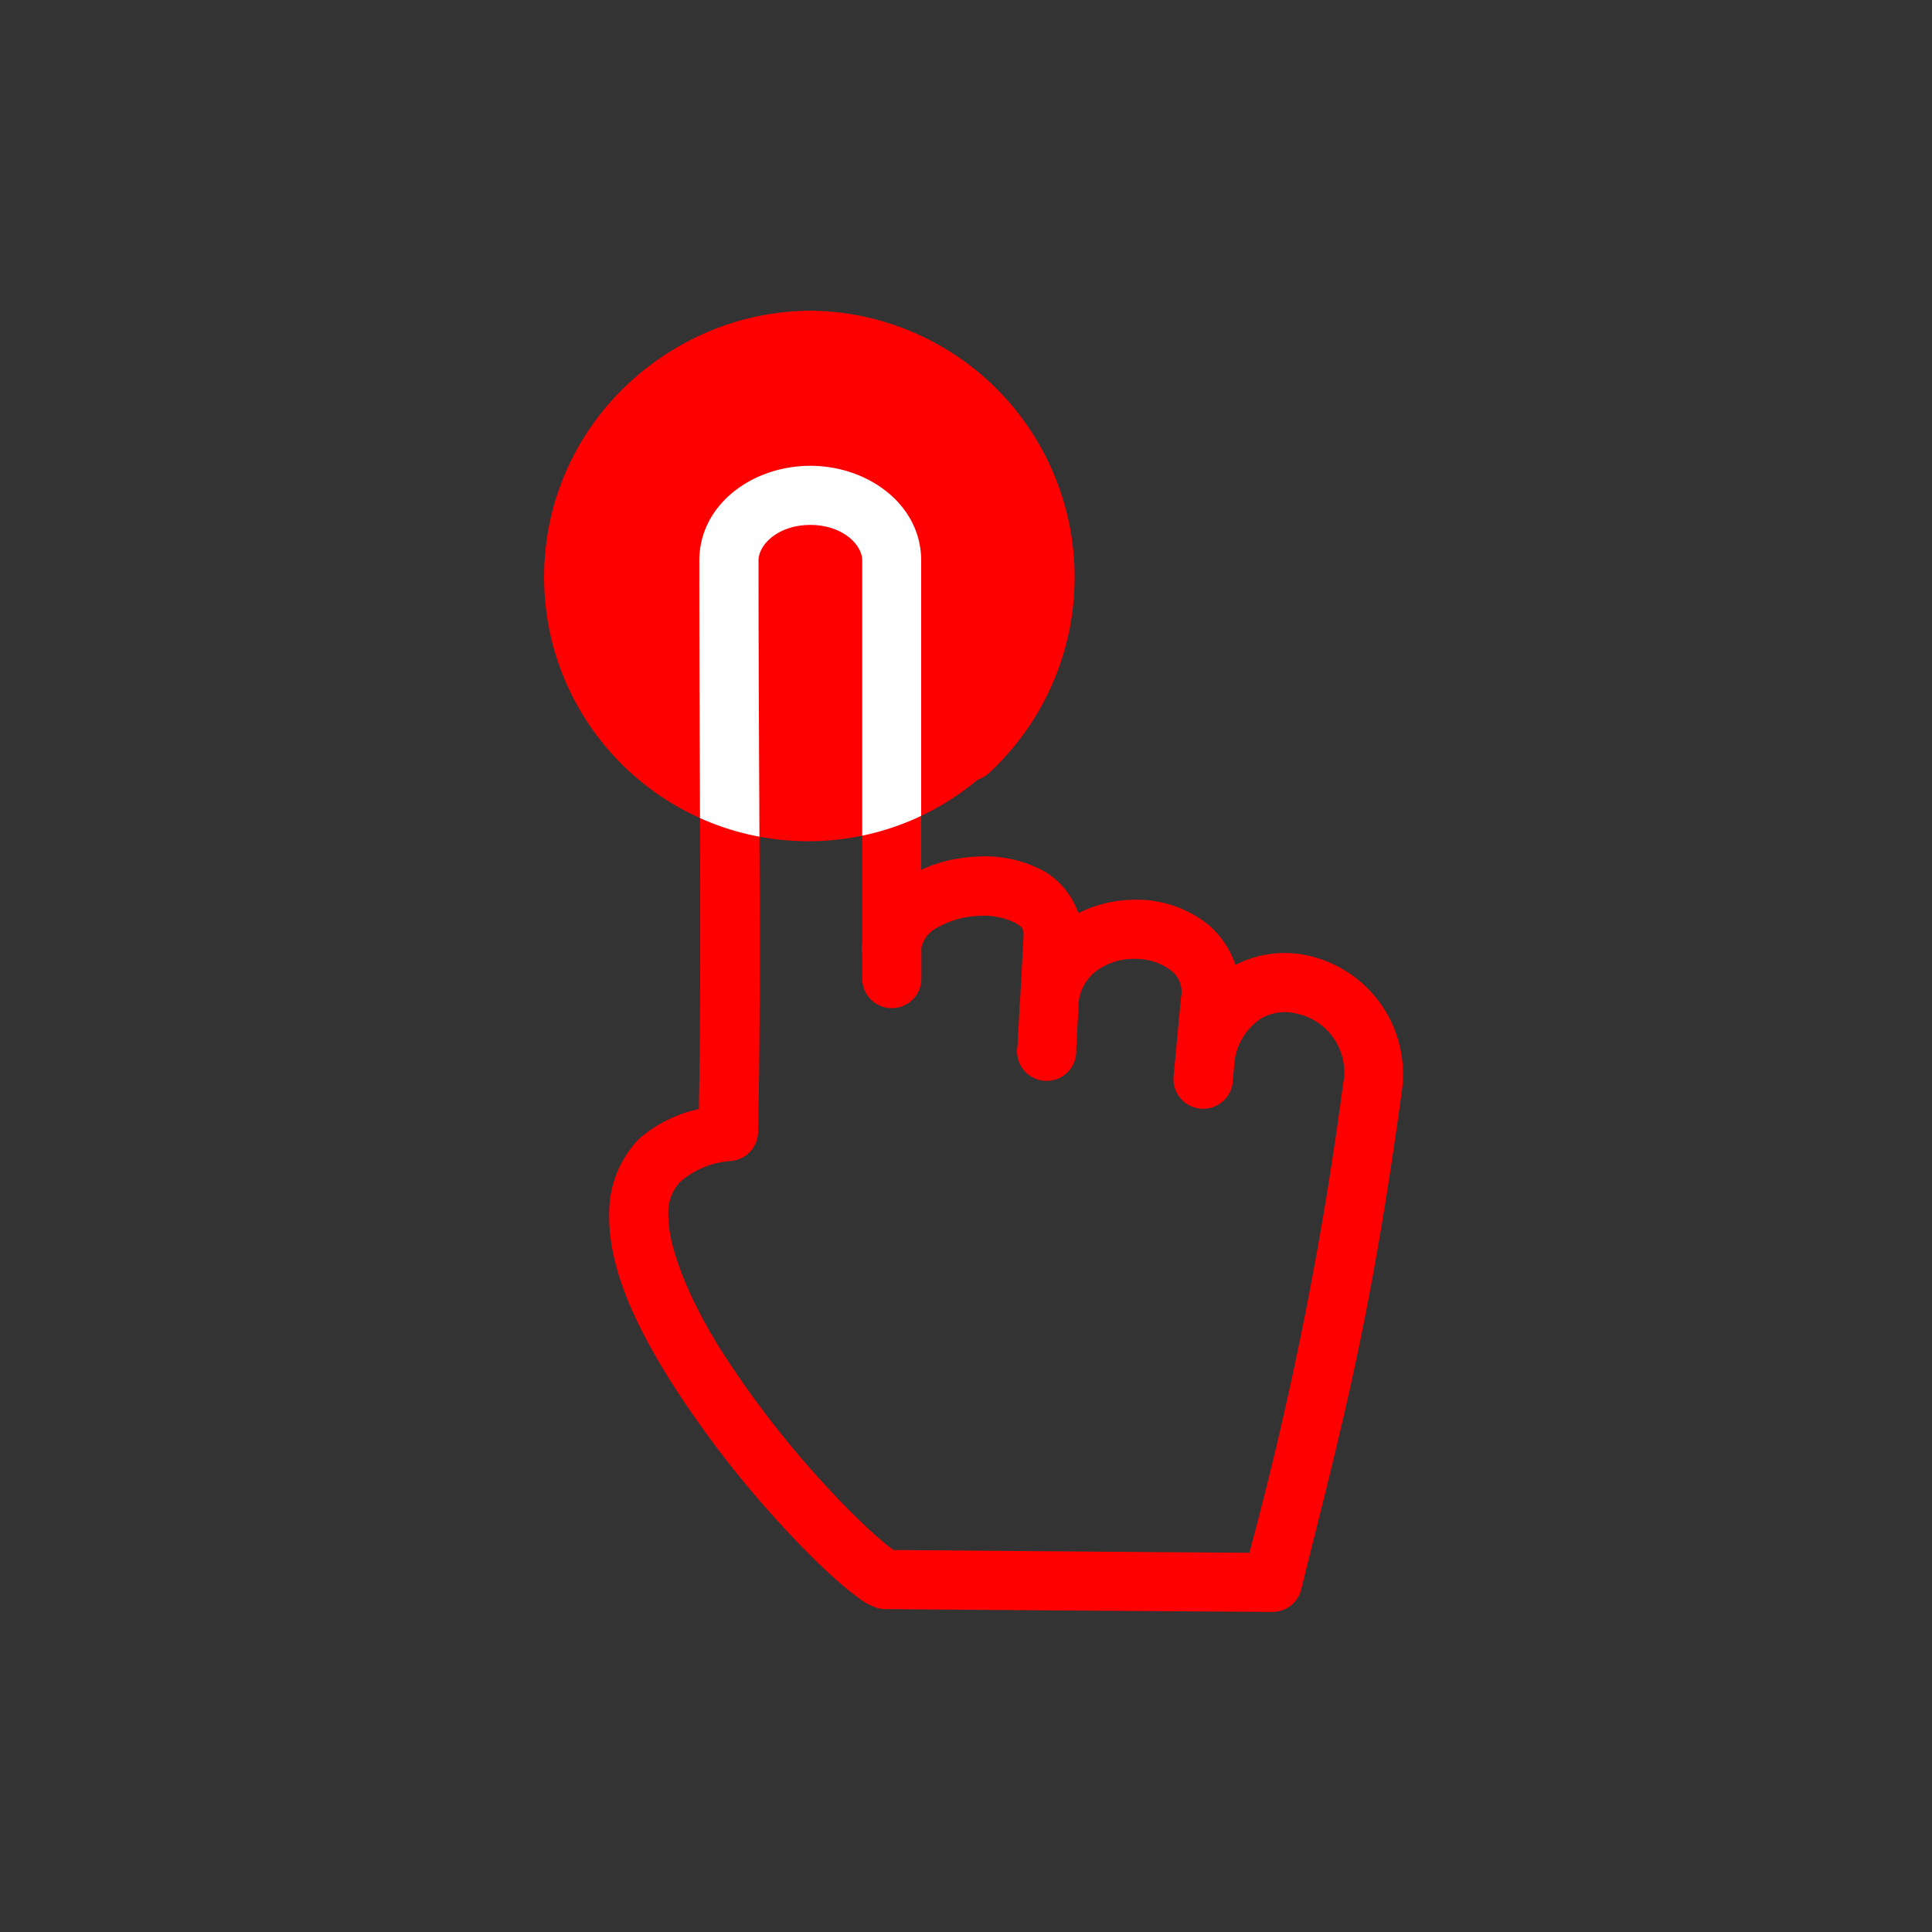 <svg xmlns="http://www.w3.org/2000/svg" xmlns:xlink="http://www.w3.org/1999/xlink" width="128" height="128" viewBox="0 0 128 128">
  <rect x="0" y="0" width="128" height="128" fill="#333333" stroke="none"/>
  <defs>
    <clipPath id="clip-path">
      <circle id="Ellipse_26" data-name="Ellipse 26" cx="17.5" cy="17.5" r="17.5" transform="translate(1310 751)" fill="red"/>
    </clipPath>
  </defs>
  <g id="Group_1236" data-name="Group 1236" transform="translate(424 -870)">
    <rect id="Rectangle_870" data-name="Rectangle 870" width="128" height="128" transform="translate(-424 870)" fill="none"/>
    <circle id="Ellipse_25" data-name="Ellipse 25" cx="17.5" cy="17.5" r="17.5" transform="translate(-387.954 890.732)" fill="red"/>
    <g id="noun_press_button_949823" data-name="noun_press button_949823" transform="translate(-408.868 884.579)">
      <g id="Group_1174" data-name="Group 1174" transform="translate(21.007 6.006)">
        <path id="Path_550" data-name="Path 550" d="M38.551,958.369A17.66,17.66,0,0,1,50.37,989.018a1.961,1.961,0,0,1-2.664-2.878,13.613,13.613,0,1,0-18.4-.061,1.961,1.961,0,0,1-2.664,2.878,17.657,17.657,0,0,1,11.911-30.588Z" transform="translate(-21.007 -958.369)" fill="red"/>
        <path id="Path_551" data-name="Path 551" d="M38.638,968.856c3.82,0,7.348,2.563,7.348,6.277v20.484a9.856,9.856,0,0,1,3.552-.857,8.2,8.2,0,0,1,4.685,1.01,5.189,5.189,0,0,1,2.174,2.725,8.42,8.42,0,0,1,3.644-.888,7.6,7.6,0,0,1,4.93,1.623,5.993,5.993,0,0,1,1.837,2.694,7.132,7.132,0,0,1,5.083-.551,8.041,8.041,0,0,1,5.94,8.91c-2.1,15.36-3.907,21.9-6.675,33.037a1.96,1.96,0,0,1-1.9,1.47c-8.936-.059-16.669-.115-25.6-.184a1.964,1.964,0,0,1-.521-.061,4.277,4.277,0,0,1-1.408-.766c-.421-.3-.851-.664-1.347-1.1-.992-.877-2.169-2.036-3.429-3.4a68.211,68.211,0,0,1-7.655-9.92c-2.271-3.66-4.042-7.392-3.98-10.961a7.043,7.043,0,0,1,1.96-4.93,8.738,8.738,0,0,1,3.98-1.99c.185-9.521.031-22.153.031-36.344,0-3.713,3.521-6.277,7.348-6.277Zm0,3.919c-2.111,0-3.429,1.29-3.429,2.358,0,14.719.2,28.126-.031,37.875a1.96,1.96,0,0,1-1.715,1.9,5.76,5.76,0,0,0-3.4,1.347,2.926,2.926,0,0,0-.827,2.235c-.036,2.073,1.312,5.455,3.4,8.818a64.73,64.73,0,0,0,7.2,9.308c1.187,1.284,2.3,2.368,3.154,3.123.427.378.78.67,1.041.857.141.1.073.066.122.092,8.191.063,15.463.131,23.576.184a238.592,238.592,0,0,0,6.216-31.108,3.956,3.956,0,0,0-3-4.593,3.168,3.168,0,0,0-2.449.306,4.009,4.009,0,0,0-1.745,2.786l-.122,1.408a1.968,1.968,0,0,1-3.919-.367l.49-5.236a1.769,1.769,0,0,0-.7-1.807,3.925,3.925,0,0,0-2.419-.735,4.154,4.154,0,0,0-2.572.857,3.006,3.006,0,0,0-1.1,2.511c0,.012,0,.019,0,.03s0,.021,0,.03q0,.092,0,.184c0,.031-.029.061-.031.092s0,.061,0,.092c-.044.745-.08,1.488-.122,2.235a1.96,1.96,0,1,1-3.889-.245c.043-.754.081-1.511.122-2.266,0-.051,0-.1,0-.153.01-.173.021-.347.031-.521.008-.105.019-.2.031-.306.072-1.336.139-2.671.214-4.011,0-.01,0-.021,0-.03.024-.52-.079-.606-.551-.888a4.75,4.75,0,0,0-2.449-.459,5.989,5.989,0,0,0-2.756.8,1.939,1.939,0,0,0-1.01,1.317v1.99a1.96,1.96,0,1,1-3.919,0v-1.562a1.961,1.961,0,0,1,0-.735V975.133c0-1.068-1.331-2.358-3.429-2.358Z" transform="translate(-21.094 -958.581)" fill="red"/>
      </g>
    </g>
    <g id="Mask_Group_55" data-name="Mask Group 55" transform="translate(-1697.954 139.732)" clip-path="url(#clip-path)">
      <g id="noun_press_button_949823-2" data-name="noun_press button_949823" transform="translate(1289.086 744.847)">
        <g id="Group_1174-2" data-name="Group 1174" transform="translate(21.007 6.006)">
          <path id="Path_551-2" data-name="Path 551" d="M38.638,968.856c3.82,0,7.348,2.563,7.348,6.277v20.484a9.856,9.856,0,0,1,3.552-.857,8.2,8.2,0,0,1,4.685,1.01,5.189,5.189,0,0,1,2.174,2.725,8.42,8.42,0,0,1,3.644-.888,7.6,7.6,0,0,1,4.93,1.623,5.993,5.993,0,0,1,1.837,2.694,7.132,7.132,0,0,1,5.083-.551,8.041,8.041,0,0,1,5.94,8.91c-2.1,15.36-3.907,21.9-6.675,33.037a1.96,1.96,0,0,1-1.9,1.47c-8.936-.059-16.669-.115-25.6-.184a1.964,1.964,0,0,1-.521-.061,4.277,4.277,0,0,1-1.408-.766c-.421-.3-.851-.664-1.347-1.1-.992-.877-2.169-2.036-3.429-3.4a68.211,68.211,0,0,1-7.655-9.92c-2.271-3.66-4.042-7.392-3.98-10.961a7.043,7.043,0,0,1,1.96-4.93,8.738,8.738,0,0,1,3.98-1.99c.185-9.521.031-22.153.031-36.344,0-3.713,3.521-6.277,7.348-6.277Zm0,3.919c-2.111,0-3.429,1.29-3.429,2.358,0,14.719.2,28.126-.031,37.875a1.96,1.96,0,0,1-1.715,1.9,5.76,5.76,0,0,0-3.4,1.347,2.926,2.926,0,0,0-.827,2.235c-.036,2.073,1.312,5.455,3.4,8.818a64.73,64.73,0,0,0,7.2,9.308c1.187,1.284,2.3,2.368,3.154,3.123.427.378.78.67,1.041.857.141.1.073.066.122.092,8.191.063,15.463.131,23.576.184a238.592,238.592,0,0,0,6.216-31.108,3.956,3.956,0,0,0-3-4.593,3.168,3.168,0,0,0-2.449.306,4.009,4.009,0,0,0-1.745,2.786l-.122,1.408a1.968,1.968,0,0,1-3.919-.367l.49-5.236a1.769,1.769,0,0,0-.7-1.807,3.925,3.925,0,0,0-2.419-.735,4.154,4.154,0,0,0-2.572.857,3.006,3.006,0,0,0-1.1,2.511c0,.012,0,.019,0,.03s0,.021,0,.03q0,.092,0,.184c0,.031-.029.061-.031.092s0,.061,0,.092c-.044.745-.08,1.488-.122,2.235a1.96,1.96,0,1,1-3.889-.245c.043-.754.081-1.511.122-2.266,0-.051,0-.1,0-.153.01-.173.021-.347.031-.521.008-.105.019-.2.031-.306.072-1.336.139-2.671.214-4.011,0-.01,0-.021,0-.03.024-.52-.079-.606-.551-.888a4.75,4.75,0,0,0-2.449-.459,5.989,5.989,0,0,0-2.756.8,1.939,1.939,0,0,0-1.01,1.317v1.99a1.96,1.96,0,1,1-3.919,0v-1.562a1.961,1.961,0,0,1,0-.735V975.133c0-1.068-1.331-2.358-3.429-2.358Z" transform="translate(-21.094 -958.581)" fill="#fff"/>
        </g>
      </g>
    </g>
  </g>
</svg>
